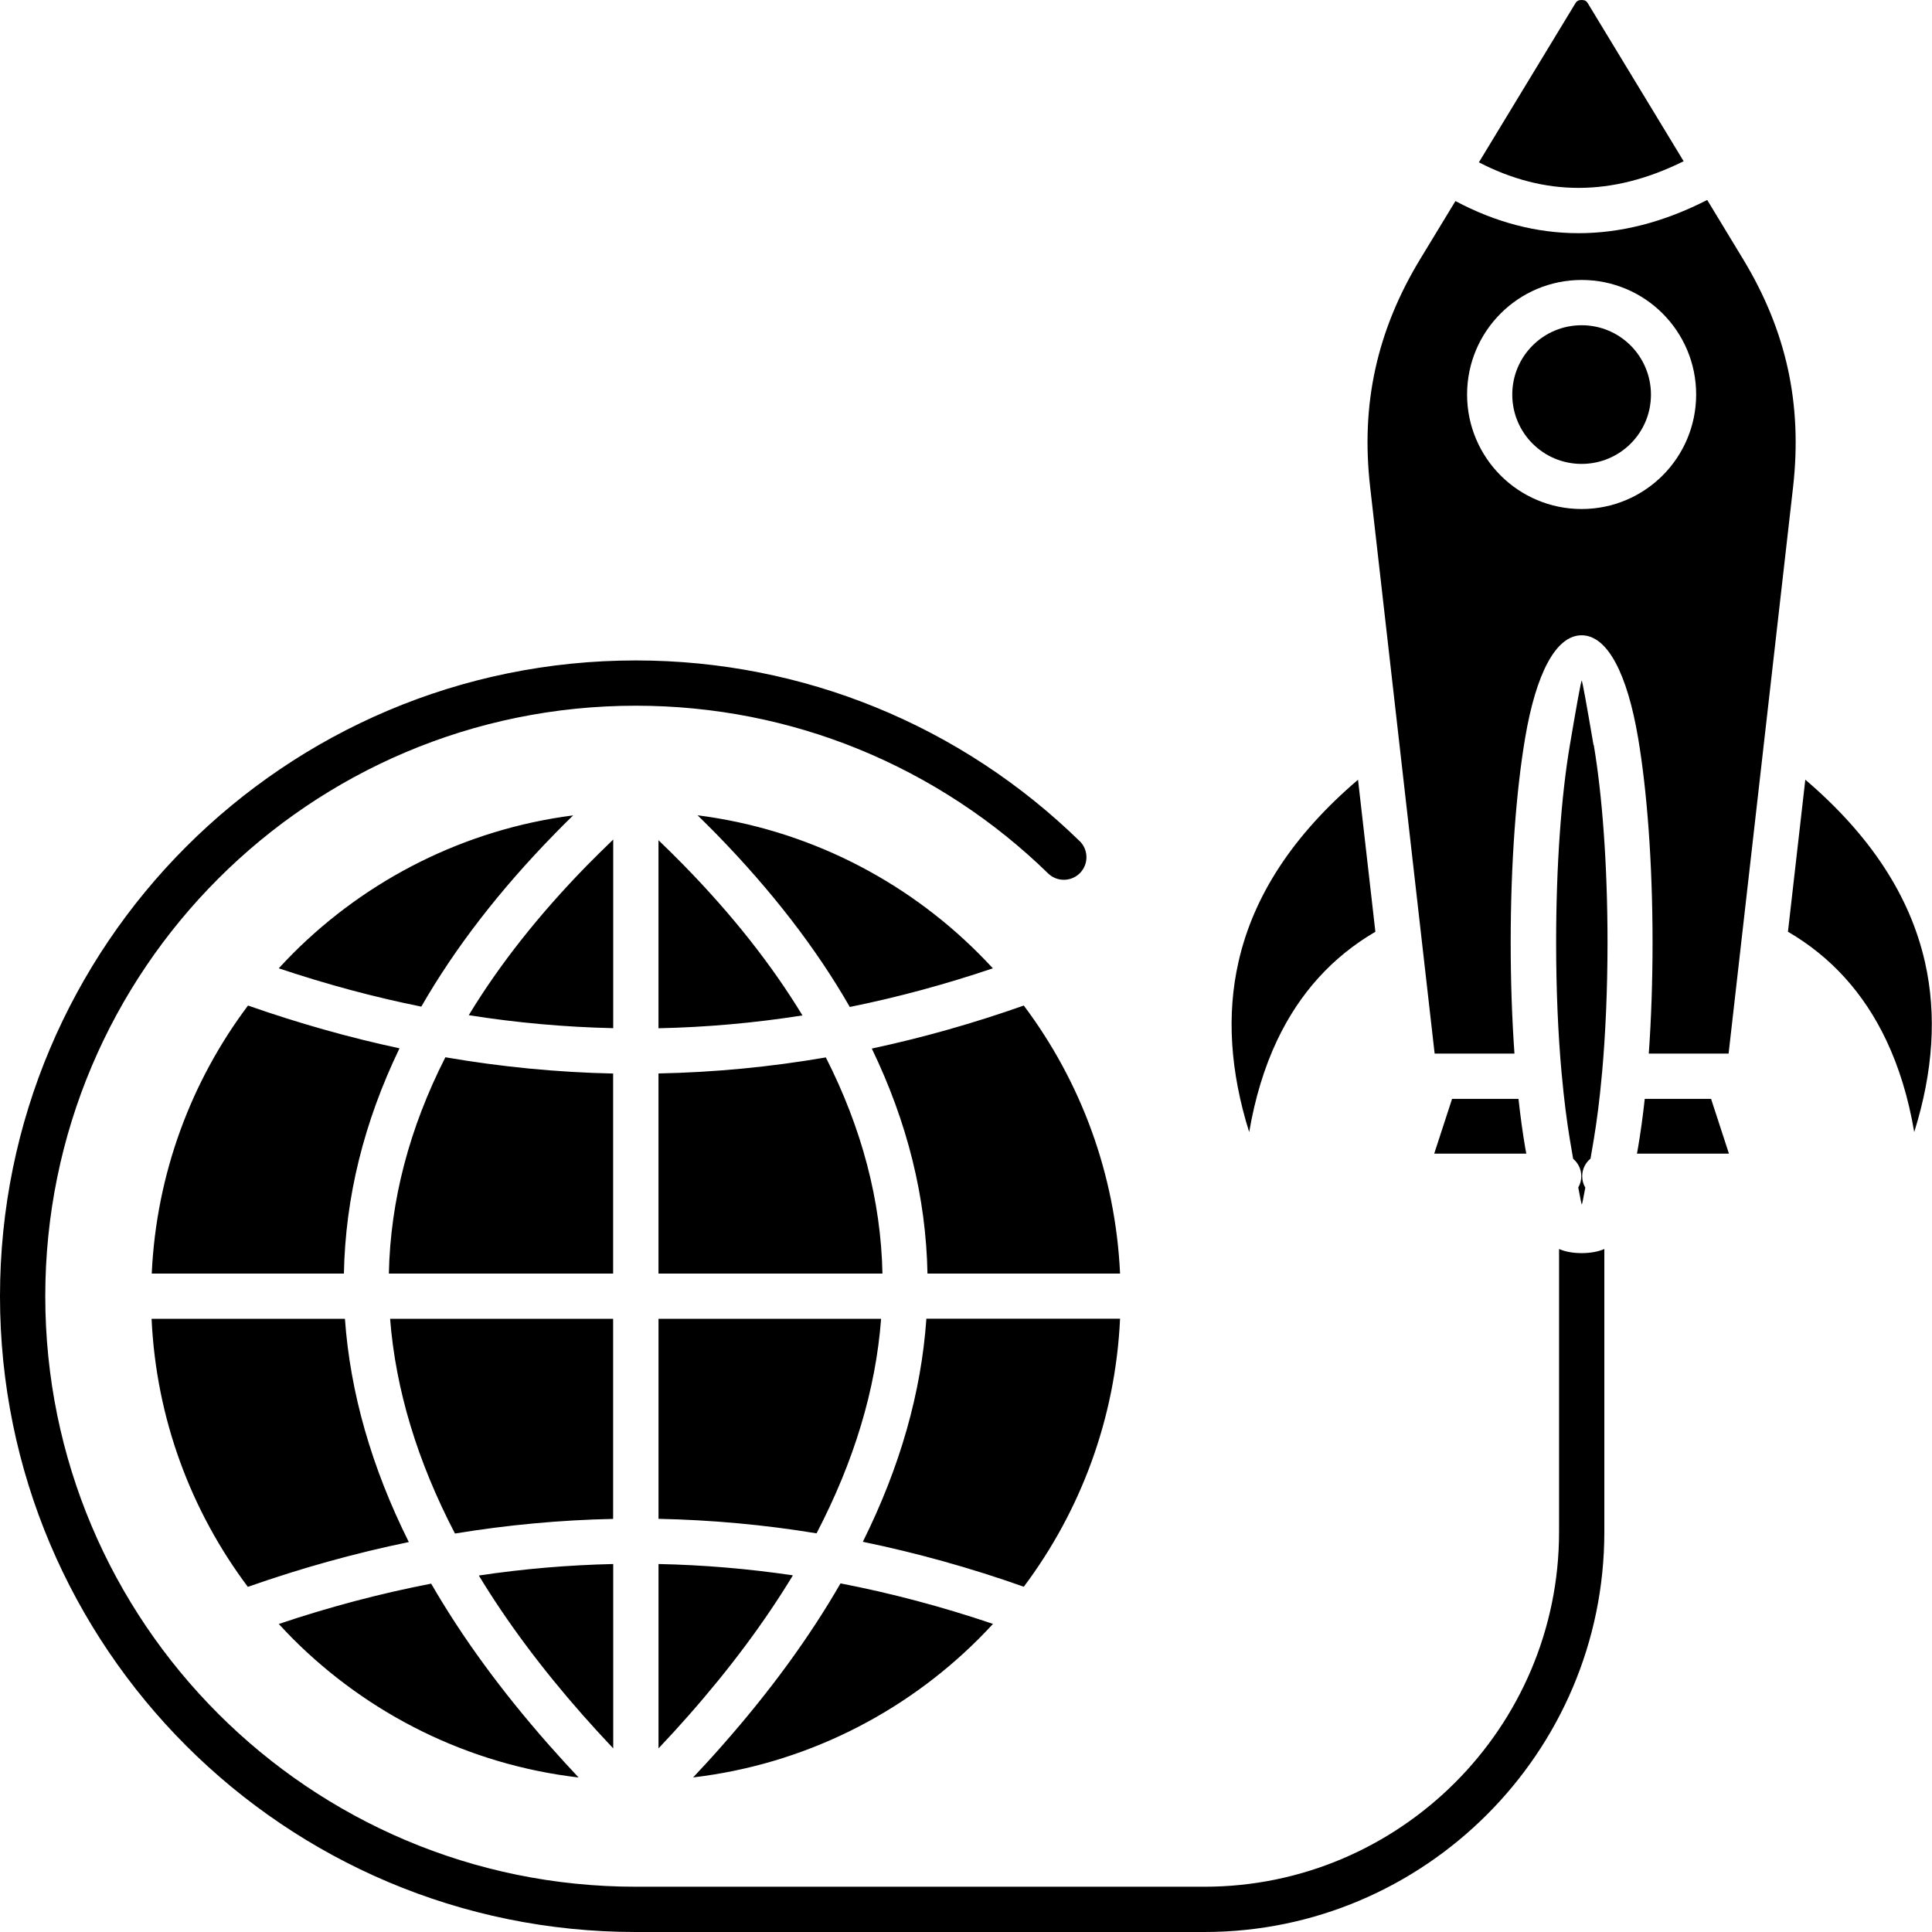 <svg width="120" height="120" viewBox="0 0 120 120" fill="none" xmlns="http://www.w3.org/2000/svg">
<path fill-rule="evenodd" clip-rule="evenodd" d="M67.058 52.238C67.61 52.78 67.626 53.665 67.084 54.222C66.543 54.775 65.657 54.79 65.1 54.249C61.736 50.968 57.736 48.327 53.305 46.52C49.045 44.786 44.379 43.833 39.489 43.833C29.36 43.833 20.194 47.937 13.555 54.577C6.92 61.211 2.812 70.381 2.812 80.511C2.812 90.64 6.915 99.806 13.555 106.445C20.19 113.079 29.36 117.188 39.489 117.188H74.807C80.874 117.188 86.379 114.715 90.373 110.725C94.362 106.736 96.836 101.227 96.836 95.159V77.578C97.206 77.739 97.669 77.833 98.242 77.833C98.815 77.833 99.273 77.739 99.648 77.578V95.159C99.648 102.002 96.857 108.21 92.357 112.709C87.858 117.208 81.65 120 74.808 120H39.489C28.584 120 18.711 115.579 11.566 108.434C4.422 101.289 0 91.415 0 80.511C0 69.606 4.421 59.732 11.566 52.587C18.711 45.443 28.585 41.021 39.489 41.021C44.744 41.021 49.769 42.052 54.357 43.917C59.122 45.854 63.423 48.697 67.048 52.233L67.058 52.238ZM24.809 65.112C21.674 64.44 18.539 63.554 15.404 62.456C11.889 67.137 9.712 72.876 9.425 79.104H21.361C21.45 74.371 22.601 69.704 24.814 65.111L24.809 65.112ZM38.088 66.679C34.615 66.606 31.141 66.268 27.663 65.669C25.413 70.095 24.246 74.585 24.153 79.105H38.083V66.679L38.088 66.679ZM51.29 65.679C47.832 66.273 44.369 66.606 40.9 66.674V79.105H54.811C54.717 74.585 53.54 70.101 51.295 65.68L51.29 65.679ZM63.59 62.456C60.445 63.565 57.299 64.456 54.149 65.127C56.362 69.71 57.518 74.376 57.607 79.104H69.569C69.282 72.871 67.1 67.137 63.59 62.456ZM52.784 62.544C55.748 61.945 58.711 61.143 61.669 60.144C61.377 59.826 61.08 59.519 60.778 59.217C56.185 54.623 50.108 51.504 43.327 50.639C43.723 51.025 44.108 51.41 44.483 51.79C47.925 55.316 50.691 58.899 52.779 62.539L52.784 62.544ZM40.9 63.867C43.879 63.804 46.858 63.539 49.842 63.07C47.936 59.93 45.483 56.821 42.478 53.748C41.968 53.228 41.442 52.707 40.9 52.186V63.867ZM29.116 63.055C32.105 63.529 35.099 63.794 38.088 63.862V52.145C37.536 52.676 36.995 53.212 36.469 53.743C33.469 56.811 31.016 59.92 29.116 63.055ZM17.315 60.144C20.267 61.133 23.22 61.93 26.168 62.523C28.256 58.889 31.016 55.306 34.459 51.785C34.828 51.405 35.208 51.025 35.599 50.645C28.845 51.514 22.788 54.629 18.205 59.211C17.903 59.514 17.606 59.826 17.32 60.138L17.315 60.144ZM26.782 98.363C23.632 98.972 20.476 99.805 17.315 100.868C17.607 101.18 17.898 101.493 18.2 101.795C22.861 106.455 29.043 109.596 35.938 110.403C35.308 109.731 34.693 109.059 34.1 108.387C31.147 105.039 28.704 101.696 26.778 98.358L26.782 98.363ZM38.088 97.144C35.307 97.207 32.526 97.441 29.741 97.858C31.485 100.737 33.641 103.628 36.203 106.534C36.807 107.216 37.438 107.903 38.089 108.596L38.088 97.144ZM49.248 97.847C46.468 97.436 43.681 97.201 40.901 97.144V108.596C41.551 107.908 42.176 107.226 42.775 106.544C45.343 103.633 47.499 100.732 49.248 97.847ZM61.674 100.862C58.518 99.795 55.362 98.956 52.206 98.347C50.279 101.69 47.837 105.039 44.879 108.393C44.291 109.065 43.681 109.731 43.051 110.398C49.946 109.585 56.128 106.445 60.789 101.789C61.091 101.487 61.388 101.175 61.679 100.862L61.674 100.862ZM53.592 95.764C56.93 96.451 60.263 97.378 63.59 98.555C67.1 93.874 69.282 88.14 69.569 81.907H57.539C57.221 86.495 55.904 91.118 53.592 95.764ZM40.901 94.337C44.176 94.405 47.447 94.702 50.717 95.238C53.055 90.749 54.394 86.302 54.727 81.912H40.901V94.342L40.901 94.337ZM28.267 95.249C31.542 94.712 34.813 94.41 38.083 94.342V81.912H24.23C24.574 86.307 25.918 90.76 28.261 95.254L28.267 95.249ZM15.399 98.561C18.732 97.389 22.059 96.467 25.392 95.78C23.075 91.135 21.752 86.505 21.424 81.912H9.415C9.701 88.146 11.883 93.879 15.393 98.561L15.399 98.561ZM84.354 48.427C80.328 51.859 77.85 55.634 76.922 59.759C76.183 63.024 76.407 66.544 77.589 70.315C77.954 68.19 78.532 66.289 79.329 64.607C80.719 61.681 82.755 59.436 85.427 57.874L84.349 48.427L84.354 48.427ZM111.058 57.874C113.735 59.436 115.766 61.681 117.157 64.607C117.953 66.289 118.537 68.19 118.896 70.315C120.078 66.544 120.302 63.024 119.563 59.759C118.63 55.634 116.152 51.859 112.131 48.427L111.053 57.873L111.058 57.874ZM98.977 46.276C98.555 43.803 98.279 42.272 98.242 42.272C98.206 42.272 97.925 43.803 97.508 46.276C96.977 49.395 96.654 53.734 96.654 58.545C96.654 61.477 96.774 64.232 96.993 66.643C96.998 66.69 97.003 66.742 97.008 66.789C97.144 68.279 97.315 69.632 97.513 70.815C97.586 71.231 97.649 71.617 97.711 71.976C98.019 72.231 98.216 72.622 98.216 73.054C98.216 73.309 98.149 73.549 98.029 73.757C98.154 74.439 98.232 74.814 98.248 74.814C98.268 74.814 98.341 74.439 98.466 73.767C98.341 73.559 98.274 73.314 98.274 73.054C98.274 72.617 98.472 72.226 98.789 71.966C98.852 71.606 98.919 71.221 98.987 70.809C99.185 69.627 99.357 68.273 99.492 66.784C99.492 66.737 99.498 66.685 99.508 66.638C99.721 64.227 99.846 61.472 99.846 58.54C99.846 53.723 99.518 49.39 98.992 46.271L98.977 46.276ZM94.8 71.653C94.779 71.528 94.758 71.408 94.732 71.278C94.576 70.362 94.436 69.346 94.316 68.252H90.191L89.082 71.653L94.8 71.653ZM102.159 68.252C102.039 69.346 101.898 70.361 101.742 71.278C101.721 71.403 101.7 71.528 101.674 71.653H107.387L106.278 68.252H102.153L102.159 68.252ZM101.284 21.461C100.502 20.68 99.43 20.201 98.237 20.201C97.05 20.201 95.972 20.68 95.191 21.461C94.409 22.242 93.93 23.315 93.93 24.508C93.93 25.695 94.409 26.773 95.191 27.554C95.972 28.335 97.044 28.814 98.237 28.814C99.424 28.814 100.502 28.335 101.284 27.554C102.065 26.773 102.544 25.7 102.544 24.508C102.544 23.32 102.06 22.242 101.284 21.461ZM98.237 17.389C100.2 17.389 101.981 18.185 103.268 19.472C104.554 20.758 105.351 22.539 105.351 24.502C105.351 26.465 104.554 28.247 103.268 29.533C101.981 30.819 100.2 31.616 98.237 31.616C96.274 31.616 94.493 30.819 93.207 29.533C91.92 28.246 91.123 26.465 91.123 24.502C91.123 22.539 91.92 20.758 93.207 19.472C94.493 18.185 96.274 17.389 98.237 17.389ZM106.038 12.42C103.351 13.795 100.685 14.483 98.05 14.483C95.451 14.483 92.904 13.821 90.4 12.488L88.202 16.107C86.864 18.315 85.942 20.565 85.426 22.909C84.911 25.247 84.807 27.679 85.103 30.257L89.108 65.44H94.066C93.915 63.31 93.832 60.982 93.832 58.545C93.832 53.593 94.175 49.093 94.733 45.812C95.399 41.886 96.618 39.459 98.237 39.459C99.857 39.459 101.075 41.886 101.742 45.812C102.299 49.093 102.643 53.598 102.643 58.545C102.643 60.982 102.56 63.31 102.409 65.44H107.366L111.371 30.257C111.663 27.679 111.559 25.247 111.048 22.909C110.533 20.565 109.611 18.315 108.273 16.107L106.038 12.42ZM91.857 10.082C93.899 11.139 95.961 11.67 98.044 11.67C100.179 11.67 102.351 11.118 104.574 10.014L98.606 0.177C98.575 0.125 98.528 0.078 98.471 0.047C98.414 0.016 98.336 0 98.237 0C98.143 0 98.06 0.016 98.002 0.047C97.945 0.078 97.898 0.125 97.867 0.177L91.857 10.082Z" fill="black"/>
</svg>

